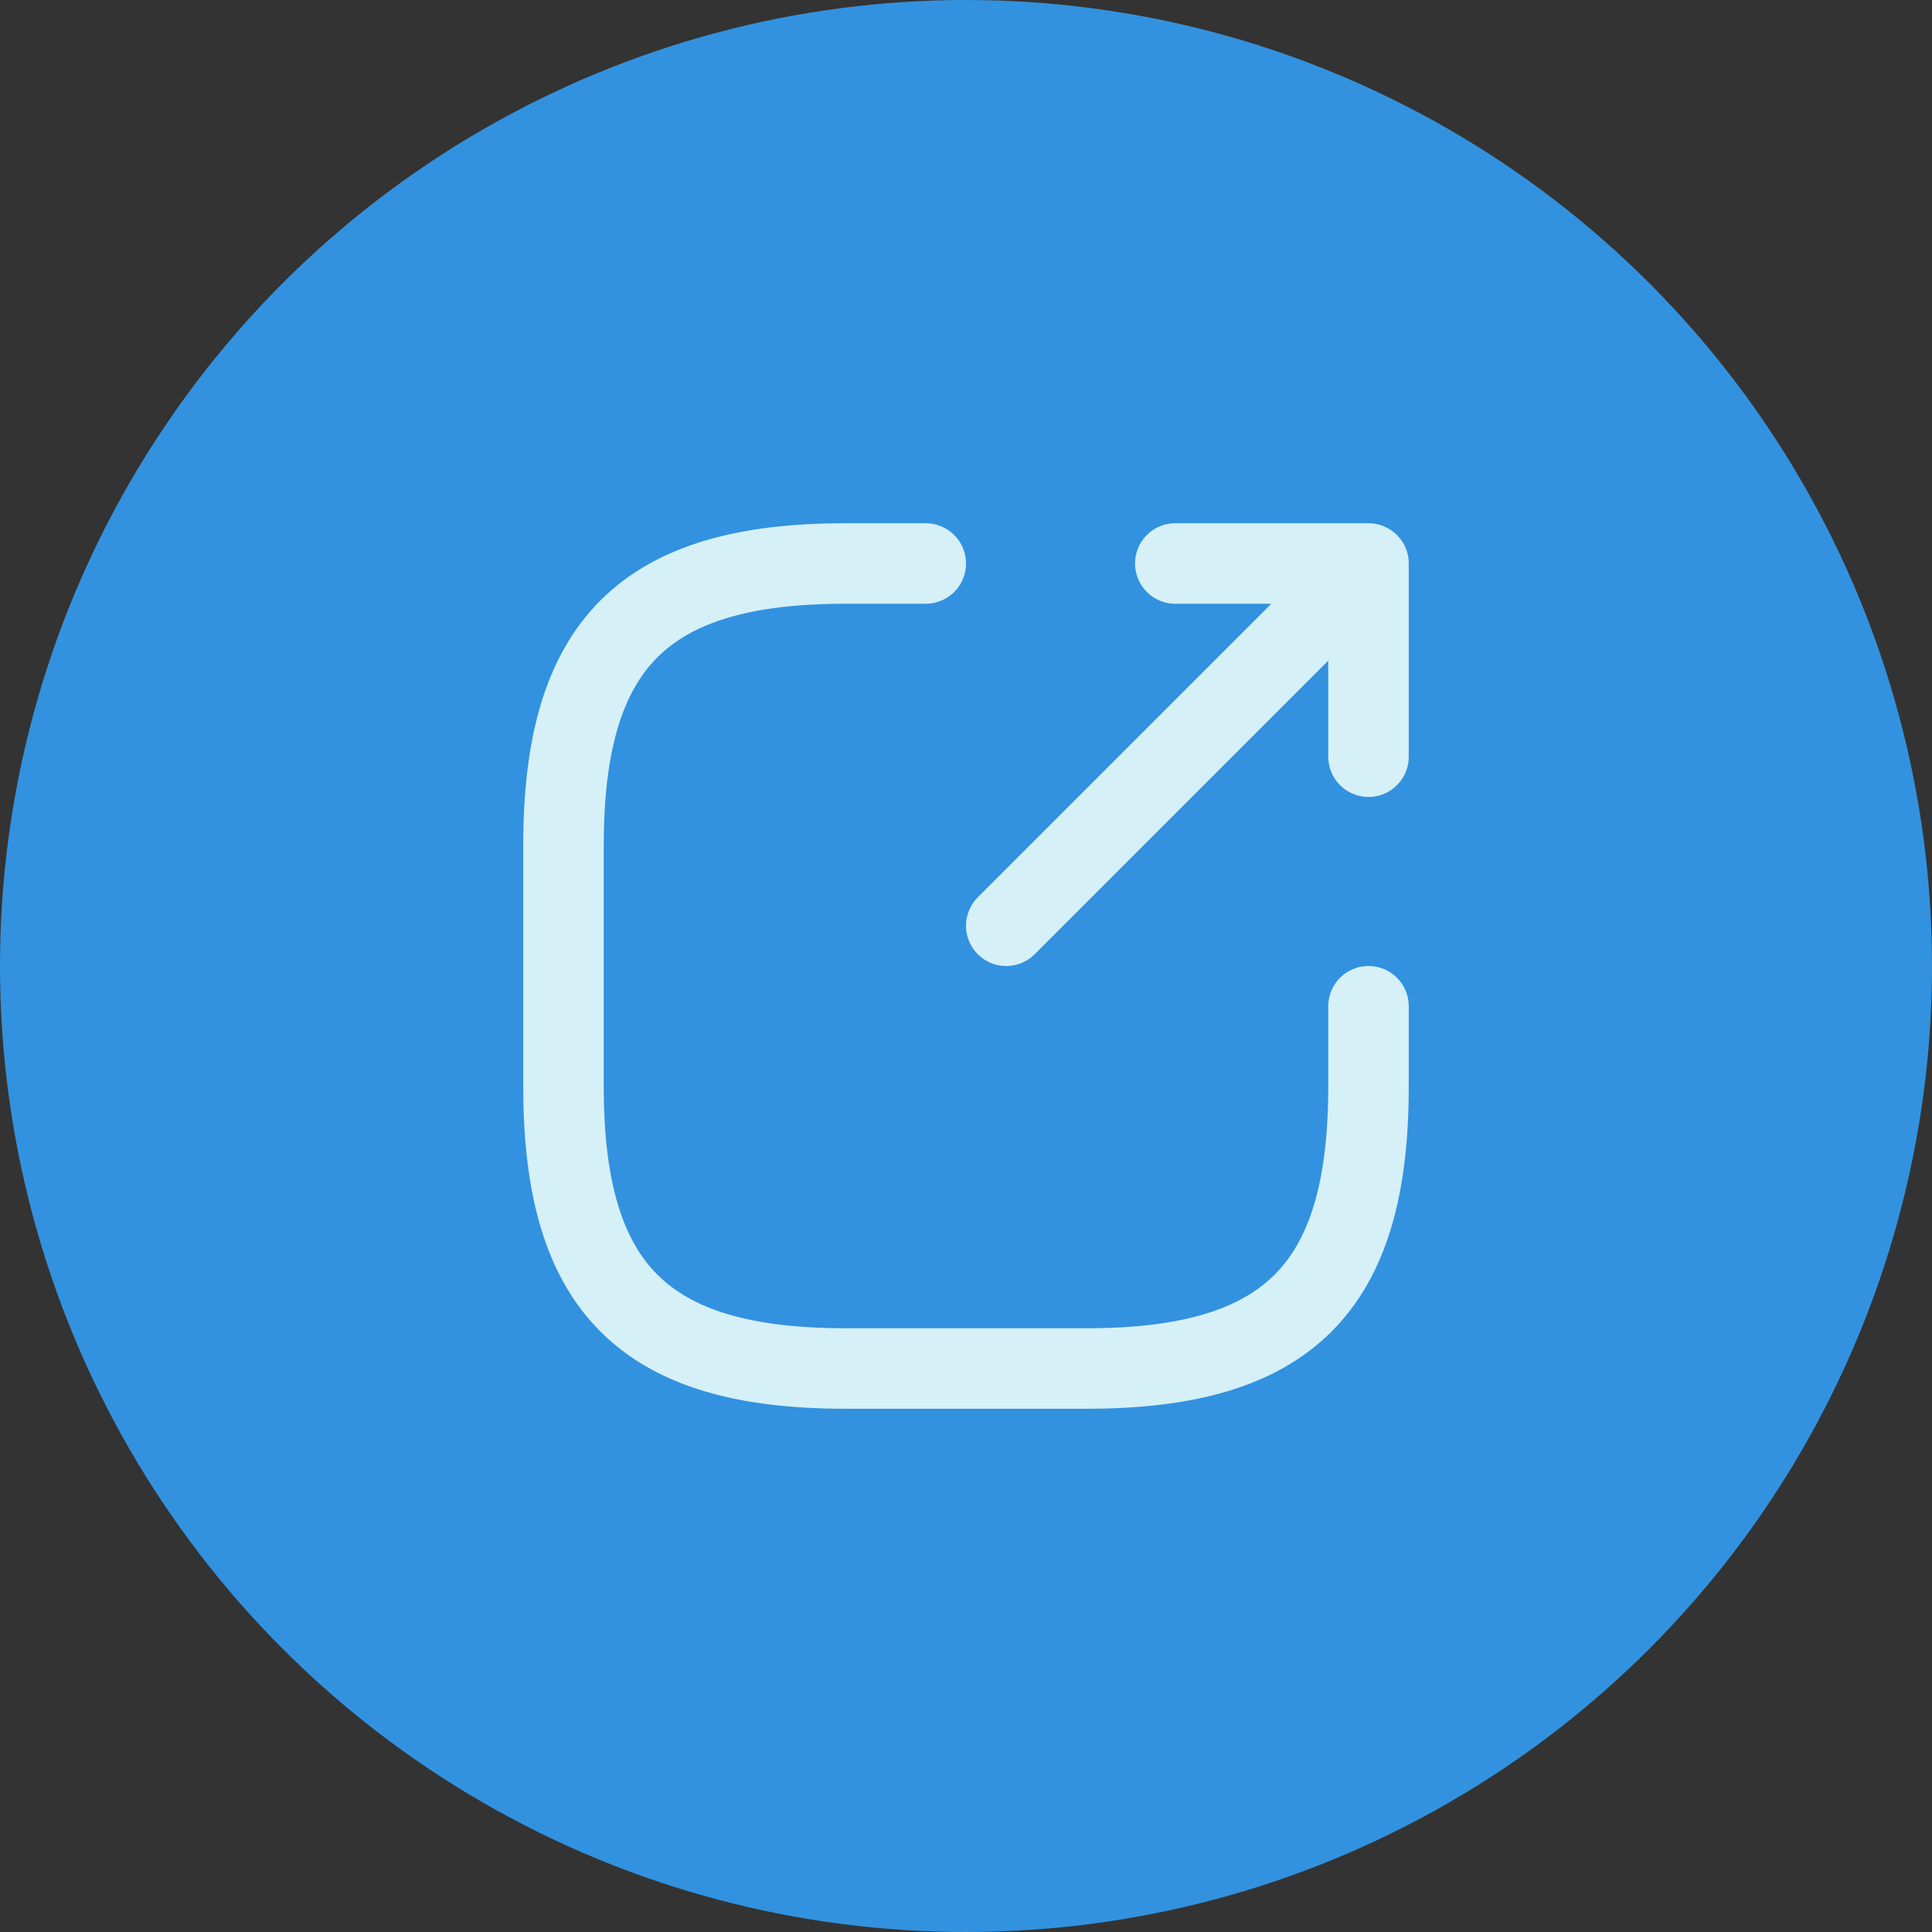 <svg width="24" height="24" fill="none" xmlns="http://www.w3.org/2000/svg"><rect width="100%" height="100%" fill="#333333" stroke="none"/><circle cx="12" cy="12" r="12" fill="#3292DF"/><path d="M12.5 11.5l4.1-4.1m.4 2V7h-2.4m-3.1 0h-1C8 7 7 8 7 10.5v3C7 16 8 17 10.5 17h3c2.5 0 3.5-1 3.5-3.5v-1" stroke="#D5F0F6" stroke-linecap="round" stroke-linejoin="round"/></svg>